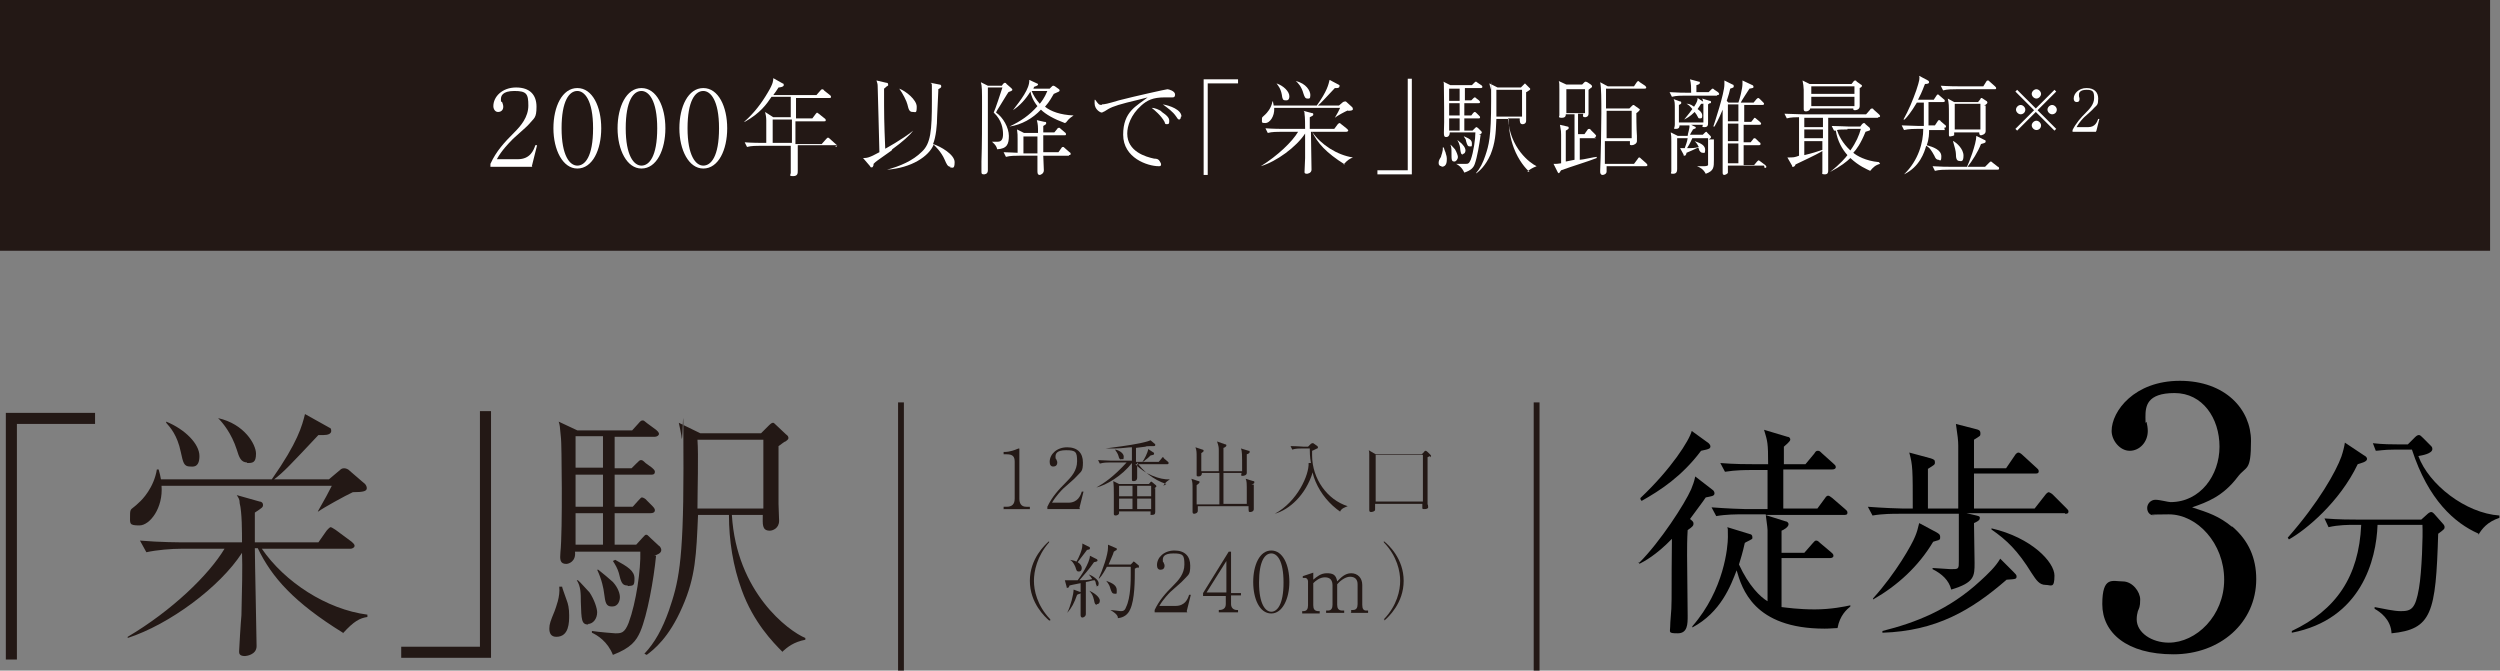 <?xml version="1.0" encoding="UTF-8"?>
<svg xmlns="http://www.w3.org/2000/svg" version="1.1" viewBox="0 0 428.7 115">
  <rect x="0" y="0" width="428.7" height="115" fill="#808080" stroke="none"/>
  <defs>
    <style>
      .cls-1 {
        fill: none;
        stroke: #231815;
        stroke-miterlimit: 10;
      }

      .cls-2 {
        fill: #231815;
      }

      .cls-3 {
        fill: #fff;
      }
    </style>
  </defs>
  <!-- Generator: Adobe Illustrator 28.7.4, SVG Export Plug-In . SVG Version: 1.2.0 Build 166)  -->
  <g>
    <g id="_レイヤー_2">
      <g id="ocntentts">
        <g>
          <rect class="cls-2" y="0" width="427" height="43"/>
          <g>
            <g>
              <path class="cls-3" d="M91.3,28.6h-7.2v-.5c1-2.2,2.4-3.7,4.1-5.4,1.1-1.1,2.4-2.6,2.4-4.6s-.3-2.5-2.4-2.5-2.3.9-2.3,1.4,0,.4.2.5c.2.5.2.7.2.8,0,.6-.4.9-.9.9s-.8-.5-.8-1c0-1.6,1.5-3.2,3.9-3.2s3.5,1.3,3.5,3.3-.4,1.9-1.3,3c-.4.5-2.7,2.4-3.1,2.9-.2.2-1.6,1.6-2.4,3.1h3.6c2.1,0,2.7-1.5,3-2.4h.3c0,0-.9,3.6-.9,3.6h0Z"/>
              <path class="cls-3" d="M99,28.9c-2.5,0-4.1-3.2-4.1-6.9s1.5-6.9,4.1-6.9,4.1,3.2,4.1,6.9-1.5,6.9-4.1,6.9ZM99,15.6c-1.4,0-2.7,1.7-2.7,6.4s1.4,6.4,2.7,6.4,2.7-1.5,2.7-6.4-1.5-6.4-2.7-6.4Z"/>
              <path class="cls-3" d="M120.6,28.9c-2.5,0-4.1-3.2-4.1-6.9s1.5-6.9,4.1-6.9,4.1,3.2,4.1,6.9-1.5,6.9-4.1,6.9ZM120.6,15.6c-1.4,0-2.7,1.7-2.7,6.4s1.4,6.4,2.7,6.4,2.7-1.5,2.7-6.4-1.5-6.4-2.7-6.4Z"/>
              <path class="cls-3" d="M110,28.9c-2.5,0-4.1-3.2-4.1-6.9s1.5-6.9,4.1-6.9,4.1,3.2,4.1,6.9-1.5,6.9-4.1,6.9ZM110,15.6c-1.4,0-2.7,1.7-2.7,6.4s1.4,6.4,2.7,6.4,2.7-1.5,2.7-6.4-1.5-6.4-2.7-6.4Z"/>
              <path class="cls-3" d="M143.6,24.9h-6.8c0,1.4,0,1.5,0,2,0,.4,0,2,0,2.4s0,.9-.8.9-.4-.2-.4-.6,0-3.4,0-3.5c0-.2,0-.3,0-1.1h-5.2c-.6,0-1.6,0-2.3.2l-.4-.8c1.3.1,2.7.1,3,.1h.7v-1.1c0-2.1,0-2.6,0-2.8,0-.5-.1-1-.2-1.4l1.4.9h3v-3.5h-3.3c-.8,1.2-1.9,2.8-4.6,4.3h-.1c1.7-1.5,3-3.2,4.1-5.1.9-1.5.9-2,.9-2.4l1.6.9c.2,0,.2.2.2.3,0,.3-.7.4-.9.4-.3.5-.6.9-.9,1.3h7.4l.7-.8c.2-.2.2-.2.3-.2s.3.1.3.2l1,.8c0,0,.2.1.2.3s-.1.2-.3.2h-5.7v3.5h2.8l.6-.8s.2-.2.2-.2.3.2.3.2l1,.8c0,0,.2.1.2.3s-.1.2-.3.2h-4.9v.6c0,1.5,0,1.7,0,3.3h4.5l.8-.9c.2-.2.2-.2.3-.2.1,0,.3.2.3.2l1,.9c0,0,.2.1.2.3s-.1.2-.3.2h0ZM132.5,20.5v4h3.3c0-.9,0-3.2,0-4h-3.3Z"/>
              <path class="cls-3" d="M152.9,25.8c-.8.6-1.6,1.1-2.4,1.7-.4.3-.4.3-.7.6,0,0,0,.4-.1.4,0,0,0,.2-.2.2s-.2,0-.3-.2l-1.2-1.4c.6,0,1,0,2.8-1,0-.8-.3-11.1-.3-11.4,0-.3-.1-.6-.2-.9l1.7.4c.1,0,.3,0,.3.3s0,.1-.2.3c-.1,0-.2.2-.5.4,0,4.8,0,5.4.2,10.3,0,0,2.8-1.5,4.8-3.1h0c-.6.8-1.8,1.9-3.6,3.2h0ZM163,28.6c-.5,0-.7-.5-1-1.2-.6-1.4-1.7-2.4-1.9-2.6-.8,2-3.8,4-8,4.3h0c2.2-.6,4.4-1.5,6-3.1,1.5-1.4,1.7-3.6,1.7-8.7s0-2.2-.2-3.1l1.5.3c.2,0,.3.1.3.3s0,.2-.5.5v.3s-.2,4.4-.2,4.4c0,1.4-.2,3.5-.7,4.7,1.3.4,3.7,1.8,3.7,3.1s-.4.9-.8.9h0ZM156.5,19.2c-.6,0-.7-.5-.9-1.3-.1-.5-.8-1.9-1.4-2.7h0c1.1.4,3,1.9,3,3.1s-.2.9-.6.9h0Z"/>
              <path class="cls-3" d="M173,15.7c-.3.4-1.3,2.1-1.5,2.4-.6.9-.6,1-.7,1.2,1.2.8,2.2,2.6,2.2,4s-.3,2.2-2,2.3c-.1-.4-.2-.7-.9-1.3h0c.6,0,.8,0,1,0,.6,0,.9-.4.9-1.3s-.2-2.4-1.6-3.7c.3-.6,1.2-3.4,1.5-4.3h-2.5c0,.4,0,.5,0,.8,0,2.8,0,7.4,0,10.2,0,1,0,1.8,0,2.2,0,.1,0,.9,0,1,0,.7-.6.7-.7.7-.4,0-.4-.2-.4-.5s0-1.5,0-1.7c.1-2.8.1-6.5.1-9.4s0-3.5-.2-4.2l1.2.6h2.4l.2-.3c0,0,.2-.2.3-.2s.2,0,.3.2l.8.7c.1.1.2.2.2.3s-.1.2-.7.4h0ZM183.3,26.7h-4.4c0,.4.1,2.2.1,2.5,0,.6-.6.8-.7.8-.4,0-.4-.4-.4-.7,0-.5,0-2,0-2.6h-3.1c-.6,0-1.6,0-2.3.2l-.4-.8c.9,0,1.8.1,2.4.1v-2.3c0-.8,0-.9-.1-1.7l1.2.6h2.4c0-1.1,0-1.4-.2-2.2l1.3.3c.2,0,.3,0,.3.2s0,.2-.5.5v1.1h1.9l.5-.6c0-.1.2-.2.3-.2s.2.1.3.2l.7.6c0,0,.2.1.2.3s-.1.2-.3.2h-3.6c0,1,0,2,0,2.9h2.6l.5-.7c.1-.2.2-.2.3-.2s.1,0,.3.2l.8.7c.2.1.2.2.2.3,0,.2-.2.2-.3.2h0ZM182.6,21.1c-1.9-.7-3.3-1.5-4.1-2.3-1.4,1.5-3.3,2.6-5.4,2.9h0c1.9-.9,3.4-1.9,4.8-3.5-.8-1-1.1-1.9-1.2-2.5-.8,1.3-1.8,2.4-3,3.2h0c1.3-1.7,2.9-3.7,2.8-5.2l1.3.6c.1,0,.2.1.2.2,0,.1-.1.2-.7.4,0,.1,0,.1-.1.3h2.8l.3-.3c.1-.1.2-.2.3-.2s.1,0,.3.1l.7.5c0,0,.1.1.1.2,0,.2-.1.2-1,.6-.3.5-.7,1.3-1.5,2.2,1,.8,2.6,1.4,4.9,1.5h0c-.4.3-.7.4-1.3,1.2h0ZM175.5,23.4v2.9h2.4c0-1.9,0-2.1,0-2.9h-2.5ZM176.9,15.6c.3.7.7,1.4,1.4,2.2.9-1.1,1.1-1.8,1.3-2.2,0,0-2.8,0-2.8,0Z"/>
              <path class="cls-3" d="M188.9,17.9c.5,0,1-.1,3-.7,2.7-.7,8.1-1.9,8.3-1.9s1.3.3,1.3.9-.4.5-.7.5-.9,0-1.1,0c-2,0-3,.5-4,1.4-1.8,1.6-2.4,3.5-2.4,4.8,0,3.1,3.2,4,4.6,4.3.5,0,.8.1,1,.5.1.2.2.3.2.5,0,.3-.2.3-.4.3-1.9,0-6.1-1.4-6.1-5.4s2.3-4.9,4.2-6.4c-1.1.3-2.4.6-3.6.9-2.3.6-2.9.9-3.8,1.5-.1,0-.3.2-.5.2s-1.2-.5-1.2-1.6,0-.4.1-.6c.6.8.6.9,1.2.9h0ZM199.1,19.1c1.2.8,1.4,1.2,1.4,1.6s0,.6-.4.6-.3-.2-.4-.4c-.6-1.1-1.7-2-2.2-2.4.6,0,1.2.3,1.7.6h0ZM202.5,20c0,.4-.2.5-.3.5-.2,0-.3-.2-.5-.5-.6-.9-1.5-1.5-2.3-2.1,1.2.2,3.2.9,3.2,2.1h0Z"/>
              <path class="cls-3" d="M206.4,13.6h5.9v.7h-5.2v15.7h-.7V13.6Z"/>
              <path class="cls-3" d="M230.6,28.2c-3.2-2-4.7-3.7-5.6-5.6h-.2c0,.9.1,5.9.1,6.5s-.7.7-.8.7c-.4,0-.4-.2-.4-.3s.1-2.1.1-2.4c0-1.5,0-3.3,0-4.2-1.5,2.3-4.9,4.8-7.6,5.6h0c2.9-1.8,5.4-4.2,6.4-5.9h-2.9c-.6,0-1.6,0-2.3.2l-.4-.8c1.4.1,2.7.1,3,.1h3.8c0-.6,0-2-.1-2.6,0-.2,0-.4-.2-.5l1.5.4c.1,0,.2,0,.2.2s0,.2-.6.5v.5c0,.2,0,1.3,0,1.5h4.2l.6-.8s.2-.2.3-.2.3.2.3.2l1,.8c0,0,.2.2.2.3s-.2.2-.3.2h-5.9c1.5,2.2,4.3,4,7,4.4h0c-.5.2-.9.4-1.6,1.2h0ZM231.2,18.9c-.5.2-2,1-2.3,1.3h0c.6-1,.6-1.1.9-1.7h-11.3c.1,1.5-.8,2.6-1.5,2.6s-.6-.1-.6-.6,0-.3.6-.9c.2-.2,1-1,1.2-2.2h.1c0,.3.1.4.1.7h7.4c1.8-2.5,2-3.6,2.2-4.4l1.7.9c0,0,0,0,0,.2,0,.2-.2.3-.5.3h-.3c-1.8,1.9-2.3,2.5-2.9,3h3.6l.7-.6c0,0,.2-.1.3-.1s.2,0,.2,0l1.1,1c0,0,.1.2.1.3,0,.2-.2.3-.9.3h0ZM220.4,17.2c-.4,0-.5-.2-.6-1-.2-1.1-.7-1.6-.9-1.9h0c1.2.4,2.2,1.4,2.2,2.2s-.5.7-.6.7h0ZM224.2,16.9c-.4,0-.5-.3-.7-.9-.3-1.1-.9-1.8-1.3-2.1h0c1.8.4,2.5,1.7,2.5,2.4s-.2.6-.6.6h0Z"/>
              <path class="cls-3" d="M242.1,29.9h-5.9v-.7h5.2v-15.7h.7v16.4h0Z"/>
              <path class="cls-3" d="M247.2,28.5c-.3,0-.5-.2-.5-.5s0-.5.4-1.1c0-.2.4-1,.3-1.6h.2c0,0,0,.2.3.9,0,.2.2.5.2,1s0,1.4-.9,1.4h0ZM253.9,23.1c-.2,1.6-.6,3.9-1,5-.2.6-.6,1.1-1.8,1.5-.4-.9-1-1.3-1.4-1.5h0c.5,0,1.5,0,1.6,0,.4,0,.6,0,.9-.7.5-1.4.8-3.6.8-4.7h-4.4c0,.7-.4.8-.6.8-.4,0-.4-.3-.4-.8.1-1.4,0-7.4,0-7.6,0-.9,0-.9-.1-1.1l1.2.6h3.7l.4-.4c.2-.2.2-.2.3-.2s0,0,.3.2l.6.4c0,0,.2.1.2.3s-.2.2-.3.2h-2.7v2.1h1.1l.3-.3c.2-.2.2-.2.3-.2s.1,0,.3.2l.4.3c0,0,.2.2.2.3,0,.2-.2.2-.3.2h-2.4v2.1h1.2l.3-.4c.2-.2.2-.2.3-.2s.2.1.3.2l.4.4c.2.2.2.2.2.3,0,.2-.1.2-.3.2h-2.4v2.1h1.4l.4-.4c.2-.2.2-.2.3-.2s0,0,.3.2l.5.5c0,0,.1.1.1.2,0,.2-.2.3-.5.4h0ZM250.3,15.2h-1.8v2.1h1.8v-2.1ZM250.3,17.7h-1.8v2.1h1.8v-2.1ZM250.3,20.3h-1.8v2.1h1.8v-2.1ZM249.4,27.7c-.5,0-.5-.3-.5-1.5,0-.5,0-1.1-.2-1.4h0c.1,0,.7.7.8.8.3.5.5,1.1.5,1.3,0,.4-.3.8-.6.8ZM250.9,26.5c-.4,0-.4-.3-.5-.9,0-.3-.1-.9-.5-1.6h0c.1.1.9.7.9.8.4.4.5.8.5,1s-.1.6-.5.6ZM252,25.1c-.3,0-.4-.2-.6-.9,0-.3-.2-.5-.4-.8h.1c.9.4,1.3.6,1.3,1.2s0,.5-.4.5h0ZM262.3,29.5c-.7-.6-1.9-2-2.7-4.1-.6-1.6-.9-3.3-.9-5h-2.1c-.1,2.6-.2,4.1-1,6.1-.9,2-1.9,2.8-2.4,3.2h-.1c.7-.8,1.2-1.8,1.6-3,.6-1.8,1-3.1,1-9.4s0-1.7-.1-2c0-.2-.2-.9-.2-1l1.4.7h4l.5-.5s.2-.2.2-.2,0,0,.2.2l.6.6c.1,0,.1.2.1.2s0,.1-.2.2c0,0-.4.3-.5.3,0,.9,0,2.5,0,3.8,0,.2,0,1,0,1.1,0,.5-.4.6-.6.6-.5,0-.5-.5-.5-1h-2c.3,5.1,3.8,7.7,4.9,8.2h0c-.8.3-1.2.6-1.6.9h0ZM261,15.4h-4.4c0,1,0,3.5,0,4.6h4.4v-4.6Z"/>
              <path class="cls-3" d="M273.7,23.7h-2.8v3.7c.5,0,2.5-.5,2.9-.5v.2c-1.5.6-4.2,1.4-6.1,2.1-.3.4-.3.5-.4.5s-.2-.2-.2-.2l-.7-1.4c.2,0,.3,0,.4,0s.2,0,.9-.1c0-.6,0-4.4,0-4.9,0-.5,0-.6-.2-1.7l1.3.3c0,0,.2,0,.2.2s0,.2-.5.5v5.3l1.5-.3v-7.8h-1.5c0,.2,0,.6-.7.6s-.4-.3-.4-.4c0,0,0-.8,0-1,0-1.4,0-3.3,0-3.4,0-1,0-1.2-.1-1.5l1.3.6h2.7l.4-.4c0,0,.1-.1.2-.1s0,0,.3.1l.6.4c.2.2.2.2.2.3,0,.1,0,.2-.1.2,0,0-.4.3-.5.4,0,.6,0,3.4,0,3.8,0,0,0,.2,0,.3,0,.5-.4.6-.6.6-.4,0-.4-.2-.3-.6h-.9v3.5h1.1l.5-.7c.1-.2.2-.2.3-.2s.2,0,.3.2l.7.7c.1.1.2.2.2.3,0,.2-.2.2-.3.2h0ZM271.8,15.3h-3.2v4.1h3.2v-4.1ZM282.5,28.5h-7c0,.4,0,.8,0,.9,0,.4-.4.6-.7.6s-.4-.3-.4-.5,0-.2,0-.3c.1-2.2.2-7.4.2-9.7s0-4.5-.2-5.4l1.3.7h4.5l.4-.6c0,0,.2-.3.3-.3s.1,0,.3.2l.9.6c0,0,.2.2.2.3,0,.2-.2.2-.3.2h-6.6v3.4h4l.4-.4c.1-.1.2-.2.3-.2s.1,0,.2.1l.7.5c0,0,.2.1.2.2,0,.1-.4.5-.6.6,0,0,0,2.8.1,3.9,0,.1,0,.7,0,.9,0,.4-.5.7-.9.7s-.3-.2-.3-.3,0-.3,0-.4h-4.3v3.9h5l.6-.8c.1-.2.2-.3.3-.3s.1,0,.3.2l.9.8c0,0,.2.2.2.3,0,.2-.2.2-.3.2h0ZM279.8,19h-4.3c0,3,0,3.3,0,4.7h4.3v-4.7Z"/>
              <path class="cls-3" d="M294.4,16.4h-5.4c-.6,0-1.6,0-2.3.2l-.4-.8c1.4.1,2.6.1,3,.1h.7c0-.8,0-1.6-.2-2.3l1.5.4c.1,0,.2,0,.2.2,0,.2-.2.3-.6.4v1.2h2.1l.4-.4c.2-.2.2-.2.3-.2s.2.1.3.2l.6.4c0,0,.2.2.2.3,0,.2-.2.2-.3.2h0ZM293.9,23.9c0,.5,0,3.2,0,3.5,0,1.3,0,1.9-1.4,2.4-.4-.8-1-1.1-1.5-1.3h0c.3,0,.6,0,1,0s.8,0,.9-.2c0-.2,0-1.2,0-1.5,0-.5,0-2.7,0-3.1h-2.7c-.4.9-.7,1.4-.9,1.7.9,0,1.4,0,2-.2-.2-.4-.3-.6-.7-1h0c1.2.4,1.8.8,1.8,1.5s-.2.5-.4.5c-.4,0-.5-.3-.6-.4,0,0-.1-.4-.2-.5-.8.4-1.3.6-2,.9,0,.1-.1.5-.3.5s-.2,0-.2-.2l-.6-1.1c.3,0,.4,0,.8,0,.2-.6.4-1,.5-1.7h-1.8v5.3c0,.4-.1.8-.7.8s-.3-.2-.3-.4,0-4.3,0-5.1,0-1-.1-1.6l1.2.6h1.7c0-.3.4-1.4.3-1.8h-1.7c0,.2,0,.6-.6.6s-.2,0-.2-.8,0-2.1,0-2.5c0-1.1,0-1.4-.2-1.8l1.1.4c.1,0,.2,0,.2.2s0,.2-.4.4v3h4.2v-2.7c0-.7,0-.9-.2-1.4l1.3.4c.1,0,.2,0,.2.2s0,.2-.2.2c0,0-.2.1-.3.2,0,1.4,0,1.6,0,3.1,0,.4,0,.8-.6.8s-.3-.1-.3-.4h-2l.6.3c.1,0,.2.1.2.2s0,.1-.5.3c0,.1-.2.3-.5.9h2.2l.3-.3c.1-.1.2-.2.3-.2s0,0,.2.2l.5.5c0,0,.1.1.1.2,0,.1,0,.2-.4.4h0ZM291.7,17.8c-.2.3-.3.5-.6.9.3.2.8.6.8,1.1s-.1.5-.4.5-.2,0-.5-.5c0-.1-.3-.4-.4-.6-.8.8-1.4,1.1-1.8,1.3h0c.2-.3.7-.8,1.4-1.8-.3-.4-.7-.8-1-.9h0c.3,0,.6,0,1.3.5.6-.9.6-1.2.6-1.5l.9.6c.1,0,.2.1.2.2,0,.2-.2.2-.5.2h0ZM302.5,28.4h-6.2c0,.2,0,1,0,1.2,0,.2-.5.4-.6.4-.3,0-.3-.2-.3-.5,0-.9,0-2.2,0-3.1,0-1.6,0-3.4,0-5.1v-2.5c-.3.7-.6,1.5-1.4,2.9h-.2c.2-.6,1.9-5.7,1.9-7.2s0-.6,0-.7l1.4.7c.2,0,.2.2.2.3,0,.2,0,.2-.6.4-.1.5-.3,1.2-.6,2.1l.3.3h1.7c.2-.5.7-2.4.7-3.2s0-.4,0-.6l1.7.8c.1,0,.2.2.2.3s-.1.2-.2.2c0,0-.4.1-.5.1-.2.3-1.5,2.3-1.5,2.4h2.2l.5-.6c0,0,.2-.2.3-.2s.3.2.3.2l.5.5c.2.2.2.2.2.3,0,.2-.2.2-.3.2h-3.1v2.9h1.2l.4-.5c.1-.2.2-.2.2-.2.1,0,.3.2.3.2l.6.5c0,0,.2.2.2.3,0,.2-.2.2-.3.2h-2.7v3h1.2l.4-.5c.1-.2.2-.2.3-.2s.2.1.3.2l.5.5c.1,0,.2.1.2.3s-.2.2-.3.2h-2.6v3.4h1.8l.5-.6c.2-.2.2-.2.3-.2,0,0,.2.1.3.2l.8.6c0,0,.2.2.2.3,0,.2-.2.2-.3.2h0ZM298.1,17.9h-1.8v2.9h1.8v-2.9ZM298.1,21.2h-1.8v3h1.8v-3ZM298.1,24.6h-1.8v3.4h1.8v-3.4Z"/>
              <path class="cls-3" d="M322,20.2h-8.5v9c0,.3,0,.7-.6.7s-.4-.2-.4-.4,0-3,0-3.6c-.5.3-1,.6-4.6,2.3,0,0-.1.3-.2.3,0,0,0,.1-.2.1s-.2,0-.2-.2l-.8-1.4c1.1,0,1.2,0,2-.3v-6.6c-.5,0-1.4,0-2.1.2l-.4-.8c.9,0,2.1.1,3,.1h11l.7-.8c0-.1.2-.2.3-.2s.2,0,.3.2l.9.8c0,0,.2.2.2.3,0,.2-.2.2-.3.2h0ZM318.9,15.1c0,.5,0,2.6,0,3.1,0,.6-.6.7-.8.7-.3,0-.3-.1-.3-.3h-7.4c0,.3-.4.5-.7.5s-.4-.1-.4-.4,0-.6,0-.8c0-.6,0-2.1,0-2.5s-.1-1.2-.2-1.6l1.2.6h7.2l.4-.5c0,0,.1-.1.2-.1s.2,0,.3.2l.7.5c.1,0,.2.2.2.2,0,.2-.3.4-.7.5h0ZM312.6,20.2h-3.2v1.6h3.2v-1.6ZM312.6,22.2h-3.2v1.5h3.2v-1.5ZM309.4,24.2v2.4c1.3-.3,2.2-.6,3.1-.9v-1.5s-3.1,0-3.1,0h0ZM318,14.8h-7.4v1.3h7.4v-1.3ZM318,16.6h-7.4v1.6h7.4v-1.6ZM322.4,28.1c-.8.2-1.2.6-1.7,1.2-.6-.3-1.9-.8-3.4-2.2-.6.6-1.6,1.4-3.5,2.4h0c1.8-1.4,2.7-2.5,3-2.9-.9-1-1.7-2.4-2-4.2,0,0-.1,0-.3,0l-.4-.8c1.1,0,2.5.1,3,.1h1.9l.3-.4c0,0,.2-.2.3-.2.1,0,.2,0,.3.2l.7.6c0,0,.1.2.1.3,0,.2-.2.2-.8.4-.8,2-1.6,3.1-2.1,3.6.6.5,2.1,1.4,4.4,1.6h0c0,0,0,0,0,0ZM316.8,22.2c-.7,0-1.5,0-1.8.1.3.9.9,2.2,2.3,3.5,1-1.4,1.5-2.6,1.8-3.7h-2.3Z"/>
              <path class="cls-3" d="M333.5,22.3h-2.7c0,.6,0,1.5-.4,2.6,1.1.3,2.5.8,2.5,1.9s-.3.6-.5.6c-.3,0-.5-.2-.7-.7-.5-.9-.8-1.4-1.4-1.7-.3,1.1-1.1,3.6-3.8,4.9h0c2.5-2.4,3.3-5.5,3.3-7.8h-1c-.4,0-1.5,0-2.3.2l-.4-.8c.9,0,2.1.1,3,.1h.8c0-.6,0-3.4,0-4h-1.2c-1,1.7-1.7,2.5-2.1,2.9h-.2c.9-1.6,1.6-3.3,2.2-5,.6-1.8.6-2.1.5-2.5l1.5.8c0,0,.2.1.2.3s-.2.3-.7.3c-.2.4-.4,1.2-1.2,2.7h2.7l.4-.6c.1-.2.2-.3.3-.3s.1,0,.3.2l.7.6c0,0,.2.1.2.3s-.2.2-.3.2h-2.5c0,.4,0,3.5,0,4h1.1l.4-.6c.1-.2.2-.3.3-.3s.2,0,.3.2l.7.6c.1,0,.2.2.2.3,0,.2-.2.2-.3.2h0ZM342.5,29.1h-8.4c-.6,0-1.6,0-2.3.2l-.4-.8c1.4.1,2.6.1,3,.1h2.9c.3-.6,1.6-3.9,1.6-5.3l1.4.7c.2,0,.2.2.2.3,0,.2-.4.3-.8.4-.5,1.3-1.5,2.9-2.3,3.9h3l.7-.7c.2-.2.2-.2.3-.2s.2.1.3.2l.9.7c.1,0,.2.1.2.3s-.2.2-.3.2h0ZM342,15.3h-6.5c-.6,0-1.6,0-2.3.2l-.4-.8c1.4.1,2.7.1,3,.1h4.3l.5-.8c.1-.2.2-.2.3-.2s.1,0,.3.2l.9.8c.1.1.2.2.2.3,0,.2-.1.2-.3.2h0ZM340.5,18.1c0,1.5,0,2.3,0,3.2,0,.2,0,1,0,1.2,0,.6-.8.7-.8.7-.3,0-.3-.3-.3-.5h-4.3c0,.3,0,.4,0,.5-.1.1-.6.2-.7.2s-.2,0-.2-.3,0-.1,0-.3c0-.8,0-2.4,0-3.1,0-1.6,0-2-.2-2.8l1.1.6h4.1l.4-.5c0-.1.1-.2.2-.2s0,0,.2.1l.6.4c.1,0,.2.2.2.3,0,.2-.5.5-.6.5ZM336,27.6c-.5,0-.6-.5-.6-1.2,0-.4-.2-1.2-.5-2.2h.1c.5.3,1.7,1.3,1.7,2.5s-.5.9-.7.9h0ZM339.6,17.8h-4.4v4.4h4.4v-4.4Z"/>
            </g>
            <g>
              <path class="cls-3" d="M345.9,22.4l-.3-.3,3.2-3.2-3.2-3.2.3-.3,3.2,3.2,3.2-3.2.3.3-3.2,3.2,3.2,3.2-.3.3-3.2-3.2-3.2,3.2ZM347.3,18.8c0,.5-.4.8-.8.8s-.8-.4-.8-.8.4-.8.8-.8.8.4.8.8ZM350,16.1c0,.4-.4.8-.8.8s-.8-.4-.8-.8.4-.8.8-.8.8.4.8.8ZM350,21.5c0,.5-.4.8-.8.8s-.8-.4-.8-.8.4-.8.8-.8.8.4.8.8ZM352.7,18.8c0,.5-.4.8-.8.8s-.8-.4-.8-.8.4-.8.8-.8.8.4.8.8Z"/>
              <path class="cls-3" d="M359.4,22.6h-4v-.3c.6-1.2,1.4-2.1,2.3-3,.6-.6,1.4-1.4,1.4-2.5s-.2-1.4-1.3-1.4-1.3.5-1.3.8,0,.2,0,.3c.1.3.1.4.1.5,0,.4-.2.5-.5.5s-.5-.2-.5-.6c0-.9.9-1.8,2.2-1.8s2,.7,2,1.8-.2,1.1-.7,1.6c-.2.3-1.5,1.4-1.7,1.6-.1.1-.9.9-1.3,1.7h2c1.2,0,1.5-.9,1.7-1.4h.2s-.5,2-.5,2h0Z"/>
            </g>
          </g>
          <g>
            <path class="cls-2" d="M1,70.8h15.3v1.9H2.9v40.4h-1.9v-42.3h0Z"/>
            <path class="cls-2" d="M58.8,108.5c-8.4-5.2-12.2-9.5-14.6-14.5h-.5c0,2.2.3,15.3.3,16.8s-1.8,1.7-2,1.7c-1,0-1-.5-1-.8s.3-5.3.4-6.2c.1-4,.2-8.5.1-10.7-3.8,5.9-12.5,12.3-19.6,14.6v-.2c7.6-4.5,13.9-10.6,16.6-15.1h-7.4c-1.7,0-4.2.2-6,.6l-1.1-2c3.5.3,6.9.3,7.8.3h9.7c0-1.7,0-5.2-.4-6.7,0-.7-.2-.9-.5-1.4l3.9,1.1c.3,0,.6.2.6.6s-.2.5-1.4,1.3v1.3c0,.6,0,3.3,0,3.8h10.9l1.4-2c0,0,.5-.6.7-.6s.7.4.9.5l2.7,2c.2.2.5.4.5.7s-.4.5-.7.5h-15.2c3.9,5.7,11.1,10.4,18.1,11.3v.4c-1.3.2-2.3.7-4.2,2.8h0ZM60.5,84.4c-1.3.6-5.1,2.7-5.9,3.3h-.1c1.4-2.5,1.6-2.8,2.4-4.4h-29.2c.3,3.8-2,6.8-3.8,6.8s-1.6-.3-1.6-1.7.2-.9,1.5-2.2c.6-.5,2.6-2.6,3.1-5.7h.3c.2.7.3,1.1.4,1.7h19c4.5-6.4,5.2-9.2,5.7-11.2l4.3,2.4c.1,0,.2.2.2.5,0,.5-.6.7-1.3.7h-.9c-4.7,5-6,6.4-7.6,7.6h9.4l1.9-1.6c.2-.2.4-.3.7-.3s.5.1.7.2l2.9,2.5c.1.1.3.4.3.7,0,.5-.5.7-2.4.7h0ZM32.6,80c-1.1,0-1.2-.7-1.6-2.5-.6-2.9-1.8-4.2-2.5-5v-.2c3.2,1.3,5.7,3.8,5.7,5.9s-1.2,1.8-1.6,1.8ZM42.4,79.3c-1.1,0-1.4-.9-1.8-2.2-.9-2.8-2.4-4.6-3.2-5.4h0c4.5,1,6.5,4.5,6.5,6.1s-.6,1.6-1.6,1.6Z"/>
            <path class="cls-2" d="M84.1,112.8h-15.3v-1.9h13.5v-40.4h1.9v42.3h0Z"/>
            <path class="cls-2" d="M95.4,109.2c-.9,0-1.2-.6-1.2-1.4s.2-1.3.9-3c.2-.6,1-2.5.8-4.2h.5c0,.2.1.4.8,2.4.2.5.4,1.3.4,2.5s0,3.7-2.2,3.7h0ZM112.5,95.3c-.4,4.1-1.5,10.2-2.7,13-.7,1.6-1.6,2.8-4.7,4-.9-2.3-2.7-3.4-3.6-3.8v-.3c1.3.2,3.9.4,4,.4,1,0,1.6,0,2.3-1.8,1.3-3.5,2.1-9.2,2-12.2h-11.2c.2,1.7-1.1,2.1-1.5,2.1-1.1,0-1.1-.8-1-2,.4-3.7.2-19.1.1-19.5-.2-2.2-.2-2.3-.4-2.9l3.2,1.5h9.4l1-1.1c.5-.6.6-.6.8-.6s.2,0,.8.5l1.5,1.1c.1.1.5.4.5.7s-.4.5-.7.5h-6.9v5.4h2.9l.8-.8c.5-.5.6-.6.8-.6s.3,0,.8.5l1.1.8c.2.2.5.4.5.7,0,.5-.4.5-.7.5h-6.2v5.5h3.1l.9-1c.5-.5.5-.6.7-.6s.7.3.8.5l1,1c.4.4.4.6.4.7,0,.4-.4.5-.7.5h-6.2v5.4h3.7l1-1.1c.5-.5.5-.6.7-.6s.2,0,.8.6l1.4,1.3c.1,0,.4.4.4.7,0,.6-.7.8-1.2,1h0ZM103.4,74.8h-4.7v5.4h4.7v-5.4ZM103.4,81.4h-4.7v5.5h4.7v-5.5ZM103.4,88h-4.7v5.4h4.7v-5.4ZM100.9,107.1c-1.2,0-1.2-.8-1.3-3.9,0-1.3,0-2.7-.7-3.7h.2c.3.2,1.7,1.8,2,2.1.8,1.2,1.3,2.7,1.3,3.4,0,1.1-.7,2-1.6,2h0ZM104.9,104c-1,0-1.1-.7-1.3-2.2-.1-.9-.4-2.4-1.2-4.1h.2c.4.3,2.2,1.8,2.5,2.1.9,1,1.2,2,1.2,2.6s-.3,1.6-1.3,1.6h0ZM107.6,100.4c-.9,0-1.1-.5-1.5-2.2-.2-.7-.6-1.4-1-2l.4-.2c2.2,1.2,3.3,1.9,3.3,3.2s-.2,1.2-1.1,1.3ZM134.2,111.8c-1.7-1.7-5-5.1-7-10.6-1.5-4.1-2.2-8.5-2.2-12.9h-5.3c-.3,6.8-.4,10.6-2.7,15.8-2.3,5.3-4.9,7.3-6.1,8.2l-.4-.2c1.8-1.9,3.1-4.3,4.2-7.4,1.6-4.7,2.5-7.9,2.5-24.3s-.1-4.3-.3-5.2c0-.4-.4-2.3-.5-2.7l3.7,1.8h10.4l1.4-1.4c0,0,.4-.4.6-.4s.2,0,.6.4l1.7,1.6c.3.2.4.4.4.6s-.1.3-.5.6c-.2,0-1,.7-1.2.8,0,2.5,0,6.5,0,9.9,0,.5.1,2.5.1,2.9,0,1.3-1.1,1.7-1.6,1.7-1.4,0-1.2-1.2-1.2-2.7h-5.3c.8,13.3,9.7,19.9,12.6,21.1v.3c-2,.4-3,1.2-4,2.1h0ZM131,75.4h-11.4c.2,2.5,0,9,0,11.8h11.3v-11.8Z"/>
          </g>
          <path d="M382.8,90.3c2.8,2.4,4.1,5.4,4.1,9,0,7.5-6.2,12.9-14.2,12.9s-12.2-3.7-12.2-8.6,1.8-3.9,3.5-3.9,3,1.8,3,3.1-.2,1.5-.4,2c-.1.4-.2.8-.2,1.4,0,2.3,2.6,4,5.5,4,4.7,0,9.5-4.6,9.5-10.8s-4.6-11.2-9.5-11.2-2.1.2-2.4.2c-.9,0-1.3-.6-1.3-1.3s.6-1.4,1.4-1.4,2.2.4,2.6.4c5.1,0,8.4-4.6,8.4-9.5s-2.9-9.2-7.7-9.2-5,2.3-5,4.1.1.6.2.9c.1.4.2,1,.2,1.5,0,1.9-1.4,3.4-3.1,3.4s-3.1-1.8-3.1-3.4c0-3.4,3.9-8.6,11.7-8.6s12.2,4.9,12.2,10.3-.8,4.2-2.3,6.2c-2.5,3.3-5.2,4.3-7.8,5.2,2.8.9,4.6,1.5,6.8,3.3h0Z"/>
          <path d="M404.3,79.6c-3.1,6.5-8.9,11.3-11.8,12.9l-.2-.3c5.3-6,8.3-11.4,9.2-13.9.3-.9.5-1.7.6-2.4l3.3,2.2c.2.1.5.3.5.6,0,.5-1,.7-1.6.9h0ZM418.1,91.5c-.4,13.7-1.1,16.4-8,17.1-.1-2.4-2-3.7-2.9-4.2v-.3c1.6.3,3.3.7,4.5.7,1.8,0,2.5-.4,3.1-3.9.5-2.8.7-9.2.6-10.9h-7.7c-.2,6-2.8,16.2-14.7,18.5v-.3c7.6-3.6,11.5-9.3,11.9-18.2h-1.1c-1,0-2.8,0-4.5.4l-.7-1.5c2.4.2,4.7.2,5.8.2h10.8l1-.9c.2-.2.5-.4.7-.4s.4.2.5.3l1.5,1.7c.2.2.3.4.3.6,0,.3-.1.4-1.2,1.2h0ZM425,91.5c-4.1-1.8-8.6-5.8-11.4-14.4h-3c-1.9,0-2.7.2-3.2.2l-.5-1.3c1.7.2,3.4.2,4.1.2h1.9l1.2-1.2c.3-.3.5-.4.7-.4s.4.2.6.4l1.4,1.4c.2.2.3.3.3.6,0,.8-1.8,1.1-2.4,1.2,1.8,4.9,8.1,9.8,13.9,10.2v.4c-2.1.7-3,1.9-3.6,2.9h0Z"/>
          <g>
            <path d="M281.1,96.5c3.6-3.6,7.8-10.1,8.9-12.6.3-.8.5-1.2.7-2.2l3.1,2.4c.1.1.2.3.2.5,0,.5-.6.5-1.5.7-.6.9-1.4,1.9-2.7,3.7.5.4.6.5.6.8s-.1.5-1,1.1c-.1,1.6-.1,3.1-.1,4.3s.1,9,.1,10.4,0,3-1.7,3-1.3-.2-1.3-1.1.2-2.7.2-3.1c.1-2.3,0-3.3.1-12-2.7,2.8-4.8,3.9-5.6,4.3v-.3c-.1,0-.2,0-.2,0ZM281.3,85.4c5.3-5,8.4-9.9,8.8-11.5l2.9,2.1c0,0,.3.3.3.5,0,.4-.1.5-1.6.8-3.3,4.4-7,6.8-10.2,8.6l-.2-.3h0ZM311.5,87.4l1.4-1.9c.3-.5.5-.5.6-.5.2,0,.4.2.7.4l2.2,1.9c.2.2.4.3.4.6,0,.4-.3.4-.6.4h-13.5l3.5,1.1c.2,0,.5.2.5.5,0,.5-.9,1-1.2,1.1v3.8h3.9l1.4-1.6c.3-.3.4-.5.6-.5s.3,0,.7.4l1.9,1.6c.2.2.4.3.4.6s-.3.4-.6.4h-8.3c0,.5,0,8.2,0,8.4.9.1,2.9.4,5.7.4s5.2-.5,6.1-.7v.2c-.6.5-1.8,1.5-2.2,3.7-.6,0-1.2.1-2.2.1-12.2,0-14.2-6.9-15.1-10-1,2.6-2.7,7.2-7.6,9.8v-.2c5.5-6.3,6.1-13.7,6.1-15.3s0-1.3-.1-1.7l3.9,1.2c.2,0,.4.2.4.5s0,.3-.2.4c-.1.1-1,.5-1.1.6-.4,1.8-.7,2.7-1,3.7,1.7,3.7,3.7,5.6,4.9,6.3,0-10,0-10.6,0-12.2,0-.5-.3-2.3-.3-2.7h-4c-1,0-2.8,0-4.5.3l-.8-1.5c2.6.2,5.3.3,5.9.3h3.7c0-2.2,0-4.6,0-6.7h-2.9c-.7,0-2.6,0-4.4.3l-.8-1.5c2.4.2,4.7.2,5.9.2h2.3c0-3.7-.1-3.9-.7-5.9l4,1.2c.3,0,.5.2.5.5s-1,1.1-1.1,1.2v3h3.7l1.5-1.8c.2-.3.3-.5.6-.5s.4.1.7.4l2,1.8c.2.2.4.3.4.6s-.3.4-.6.4h-8.4v6.7h6Z"/>
            <path d="M354.1,88h-16.9l1.3.3c.8.2,1,.2,1,.5s-.1.5-1,.9c0,1.1.1,5.8.1,6.8,0,2.3,0,3.4-4,4.6-.4-1.6-1.6-2.7-3.2-3.5v-.2c.5,0,2.7.2,3.1.2,1.4,0,1.4,0,1.4-1.4,0-1.8,0-6.1,0-8.1h-10.3c-1,0-2.8,0-4.5.3l-.8-1.5c2.6.2,5.3.3,5.9.3h1.8c0-6.7,0-7.4-.6-9.6l3.7,1c.6.2.7.3.7.7s-.1.4-1.2,1.1v6.8h5.2c0-8.6,0-9.5,0-10.8,0-.8-.1-1.7-.4-3.7l3.5.9c.4.1.7.2.7.7s0,.4-1.1,1.1v4.9h5.5l1.5-2.2c.1-.2.4-.5.6-.5s.5.2.7.4l2.4,2.2c.2.2.4.3.4.6,0,.4-.3.4-.6.4h-10.5v6h10.4l1.8-2.3c.2-.3.5-.5.6-.5s.5.2.7.4l2.3,2.3c.3.3.4.4.4.6,0,.4-.3.4-.6.4h0ZM332.5,92.6c-.1,0-.6.2-1,.3-2.5,4.2-6.1,7.5-10.3,9.9v-.2c3.9-4.3,6.7-9.3,7.2-10.6.3-.7.5-1.4.7-2.3l3,1.6c.3.2.6.3.6.8s-.1.4-.3.5h0ZM344.1,99.4c-6.1,5.3-12.1,8.8-21.3,9.1v-.3c5.6-1.4,11.4-3.6,16.8-8.6,1.2-1.1,2.6-2.4,3.4-3.8l2.3,2.3c.3.3.5.5.5.7,0,.5-.1.5-1.6.6h0ZM350.8,100.3c-1.1,0-1.6-.8-2.4-2-2.4-3.9-4.3-5.7-6.9-7.5v-.2c6.9,1.6,10.8,5.8,10.8,8.1s-.6,1.6-1.5,1.6h0Z"/>
          </g>
          <g>
            <g>
              <path class="cls-2" d="M172.1,87.3v-.4h.5c.9,0,1.4-.4,1.4-1.4v-6.3c0-.9-.3-1.3-1.4-1.3h-.5v-.4h.2c.9,0,1.9-.4,2.1-.5.1,0,.2-.1.3-.1s.1,0,.1.1v8.5c0,.8.3,1.4,1.2,1.4h.6v.4h-4.6,0Z"/>
              <path class="cls-2" d="M185.2,87.3h-5.6v-.4c.8-1.7,1.9-2.9,3.2-4.2.9-.9,1.9-2,1.9-3.6s-.2-1.9-1.9-1.9-1.8.7-1.8,1.1,0,.3.1.4c.2.4.2.5.2.6,0,.5-.3.7-.7.7s-.6-.3-.6-.8c0-1.3,1.2-2.5,3-2.5s2.7,1,2.7,2.6-.3,1.5-1,2.3c-.3.4-2.1,1.9-2.4,2.2-.2.2-1.2,1.2-1.9,2.4h2.8c1.6,0,2.1-1.2,2.3-1.9h.3c0,0-.7,2.8-.7,2.8h0Z"/>
              <path class="cls-2" d="M200,83c-2.2-.7-4.1-2.3-5-3.7,0,1.2,0,1.4,0,1.7,0,.1,0,.8,0,.9,0,.6-.5.6-.6.6-.2,0-.3,0-.3-.3s0-1.1,0-1.3c0-.3,0-.4,0-1.5-1.7,2.2-4.4,3.8-6.1,4.2h0c1.4-.8,2.9-1.8,5.2-4.3h-2.8c-.4,0-1.2,0-1.8.2l-.3-.6c.8,0,1.6.1,2.3.1h3.5c0,0,0-2.3,0-2.3-.8,0-1.6.2-2.9.2s-1.2,0-1.6,0h0c1.4-.2,4-.5,5.9-.9,1.4-.3,1.5-.4,1.8-.5l.7.6c.1,0,.1.1.1.2s0,.2-.3.2-.3,0-.5,0-.8,0-.9.1c-.2,0-1.4.2-1.6.2,0,.4,0,2.1,0,2.4h1.1c.3-.4.9-1.5,1-2.2l.9.6c.1,0,.1.1.1.2,0,.2-.1.2-.6.3-.1.1-.6.6-.8.7-.1.1-.3.3-.6.4h2.8l.5-.6c0,0,.1-.2.2-.2s.1,0,.2.2l.7.6c0,0,.1.1.1.2,0,.1-.1.2-.2.2h-5.5c1.6,1.7,4.2,2.7,5.9,2.6h0c-.8.5-1,.9-1.1,1.1h0ZM198.1,83.7c0,.4,0,.6,0,1,0,.6,0,1.2,0,1.9,0,.3,0,.8,0,1.2s-.2.5-.6.5-.2,0-.2-.1c0,0,0-.3,0-.5h-5.4v.3c0,.2-.3.4-.6.4s-.3-.2-.3-.3c0-.3,0-1.5,0-1.7,0-1,0-1.2,0-1.6,0-.8,0-1.5-.1-2.3l1,.5h5.1l.2-.2c0,0,.1-.2.2-.2s.1,0,.2.1l.6.5c0,0,.1.1.1.2,0,.1-.2.2-.4.4h0ZM192.3,78.8c-.3,0-.4-.2-.5-.6-.1-.4-.4-.8-.6-1.1h0c.4,0,1.5.5,1.5,1.2s-.2.4-.4.4h0ZM194.2,83.3h-2.3v1.8h2.3v-1.8ZM194.2,85.5h-2.3v1.8h2.3v-1.8ZM197.4,83.3h-2.4v1.8h2.4v-1.8ZM197.4,85.5h-2.4v1.8h2.4v-1.8Z"/>
              <path class="cls-2" d="M215,83.1c0,.9,0,3,0,3.4,0,.1,0,.6,0,.8,0,.4-.4.5-.6.5-.3,0-.3,0-.3-1h-8.7c0,.4,0,.6,0,.8,0,.4-.5.5-.6.5s-.3,0-.3-.3,0-.6,0-.7c0-1.1,0-2.2,0-3.2s0-1.2-.2-1.8l1.2.4c.2,0,.2.1.2.2,0,.1-.2.3-.5.5,0,.3,0,.6,0,1.1s0,.8,0,2.2h3.9c0-1.8,0-3.6,0-5.4h-3c0,.6-.5.6-.6.6s-.3,0-.3-.2c0-.3,0-1.8,0-2.1s0-.6,0-.9c0-1,0-1.2-.2-1.8l1.2.4c0,0,.2,0,.2.2,0,.2-.3.3-.4.4,0,.2,0,.3,0,.5,0,.6,0,.8,0,2.6h3c0-.5,0-2.9,0-3.4,0-.7,0-.8-.3-1.7l1.4.5c.1,0,.2,0,.2.2,0,.2-.4.4-.5.4,0,.5,0,.8,0,4h3.2c0-3,0-3.4-.2-3.9l1.3.4c.1,0,.2,0,.2.2s-.2.3-.5.4c0,.5,0,2.8,0,3.2s-.5.5-.7.5c-.3,0-.3,0-.2-.5h-3.1v5.3h0c0,0,4,0,4,0,0-1.2,0-1.5,0-1.9,0-1.7,0-2-.2-2.4l1.3.4c.1,0,.2,0,.2.2,0,.2-.2.3-.5.4h0Z"/>
              <path class="cls-2" d="M229.9,87.8c-1.9-1.3-3.4-3.1-4.3-5.2-.2-.5-.4-1-.5-1.6-1.2,3.9-4,6.4-6.5,7.1h0c3.9-2.1,5.9-6.7,5.8-8.7h.4c-.2-1.1-.2-2-.2-2.5h-1.2c-.5,0-1.3,0-1.8.2l-.3-.6c1.1,0,2.1.1,2.3.1h.7l.5-.5c.1,0,.1-.1.2-.1s.2,0,.2,0l.7.5c0,0,.1.1.1.2s0,.1-.1.2c-.1,0-.8.4-.9.4,0,.2,0,.4,0,.8,0,4,2.6,7.6,6.1,8.7h0c-.4.2-1,.3-1.3.9h0Z"/>
              <path class="cls-2" d="M245.3,78.2c-.1,0-.3.1-.5.2v8.1c.1,0,.1.5.1.5,0,.2-.3.3-.6.3s-.4,0-.4-.2c0-.1,0-.6,0-.7h-8.1c0,.2,0,.8,0,1,0,.3-.5.4-.7.4-.3,0-.3-.2-.3-.4s0-.7,0-.8c0-1.8,0-3.5,0-5.3s0-2.8,0-3.4c0-.3,0-.5-.1-.7l1.2.7h7.9l.4-.4c.1-.2.2-.2.3-.2s0,0,.3.2l.5.5c0,0,.1.1.1.2s-.1.2-.2.2h0ZM244,78h-8.1v8h8.1v-8Z"/>
            </g>
            <g>
              <path class="cls-2" d="M179.9,106.4c-.7-.6-3.3-3-3.3-6.8s2.6-6.2,3.3-6.8v.2c-2.1,2.4-2.6,5-2.6,6.6s.5,4.2,2.8,6.6v.2Z"/>
              <path class="cls-2" d="M188.4,100.6c-.4,0-.4-.3-.5-.6,0-.2-.1-.4-.2-.5-.4,0-.8.2-1.5.3,0,3.3,0,3.7,0,4.4,0,.2,0,1,0,1.1,0,.4-.4.6-.6.6-.2,0-.3-.2-.3-.4s0-.7,0-.8c0-1.6,0-4.1,0-4.7-1.4.3-1.6.3-1.9.4,0,0-.1.4-.3.4s-.2,0-.2-.2l-.3-1.1c.4,0,.6,0,.9,0s.8,0,1.3,0c.4-.5,2.1-3,2.1-4.2l1.2.6c0,0,.1.1.1.2s0,.2-.6.3c-.8,1.2-2,2.5-2.5,3.1.7,0,1.5,0,2.2-.2-.2-.3-.4-.6-.6-.8h0c.6.2,1.7.9,1.7,1.5s-.2.5-.5.5h0ZM184.7,102c-.5,1.4-.9,2.2-1.7,3.1h0c.6-1.2,1.1-3.2,1.1-4l1.1.4c.1,0,.2,0,.2.1s-.1.2-.5.3h0ZM186.4,94.3c-.4.5-.5.7-1.6,2.1.5.3.7.7.7,1s-.1.6-.5.6-.4-.2-.6-.8c-.3-.7-.6-1-.9-1.2h0c.6.1.9.2,1.1.3.4-.7,1-2,1-2.8s0-.2,0-.3l1.2.6c0,0,.1,0,.1.2,0,.2,0,.2-.5.3h0ZM188.1,103.7c-.3,0-.4-.2-.5-.8-.2-.8-.3-1-.8-1.6h0c1.3.6,1.8,1.3,1.8,1.7s-.2.6-.5.6h0ZM195,97.3c-.2.1-.3.2-.4.2,0,2,0,5.3-.8,7-.4.9-1.1,1.4-2.1,1.5,0-.3-.1-.7-1.3-1.4h0c.3,0,1.6.2,1.8.2.4,0,.7-.1.9-.7.8-1.6.8-4.6.8-5.6s0-1,0-1.3h-4.1c-.2.4-.8,1.5-1.3,2h-.1c.7-1.5,1.6-4.1,1.6-5.3s0-.4,0-.5l1.4.6s.1,0,.1.1c0,.1,0,.2,0,.2,0,0-.4.2-.5.3-.2.7-.5,1.2-.9,2.2h3.8l.3-.3c.1-.1.1-.2.2-.2s0,0,.2.1l.7.6s0,.1,0,.2c0,0,0,0-.1.2h0ZM191.1,101.8c-.4,0-.5-.3-.7-.9-.2-.8-.6-1.1-.7-1.3h0c1.1.4,1.8.8,1.8,1.6s0,.6-.5.6h0Z"/>
              <path class="cls-2" d="M203.6,105h-5.6v-.4c.8-1.7,1.9-2.9,3.2-4.2.9-.9,1.9-2,1.9-3.6s-.2-1.9-1.9-1.9-1.8.7-1.8,1.1,0,.3.1.4c.2.4.2.5.2.6,0,.5-.3.7-.7.7s-.6-.3-.6-.8c0-1.3,1.2-2.5,3-2.5s2.7,1,2.7,2.6-.3,1.5-1,2.3c-.3.4-2.1,1.9-2.4,2.2-.2.2-1.2,1.2-1.9,2.4h2.8c1.6,0,2.1-1.2,2.3-1.9h.3c0,0-.7,2.8-.7,2.8h0Z"/>
              <path class="cls-2" d="M211.1,102.1v1.5c0,.6.4,1,1,1h.2v.4h-3.3v-.4c.3,0,1.2,0,1.2-1v-1.4h-3.9v-.5l4.4-7.1h.4v7.1h1.7v.4h-1.7ZM210.3,96.2l-3.4,5.4h3.4v-5.4Z"/>
              <path class="cls-2" d="M218,105.2c-2,0-3.1-2.5-3.1-5.4s1.1-5.4,3.1-5.4,3.1,2.5,3.1,5.4-1.2,5.4-3.1,5.4ZM218,94.9c-1.1,0-2.1,1.3-2.1,5s1.1,5,2.1,5,2.1-1.2,2.1-5-1.1-5-2.1-5Z"/>
              <path class="cls-2" d="M231.7,105v-.4h.3c.6,0,.8-.4.8-1v-3.4c0-.8-.4-1.3-1.3-1.3s-1.9.9-2.2,1.3v3.5c0,.6.2,1,.9,1h.3v.4h-3.1v-.4h.3c.6,0,.8-.4.8-1v-3.3c0-.9-.4-1.4-1.3-1.4s-1.6.6-2,1v3.8c0,.6.2,1,.9,1h.2v.4h-3v-.4h.2c.6,0,.8-.4.8-1v-4.1c0-.3-.2-.6-.5-.6s-.2,0-.4,0v-.3c0,0,1.8-.6,1.8-.6v1.2c.6-.5,1.3-1.1,2.3-1.1s1.6.2,1.8,1.4c.6-.6,1.3-1.4,2.4-1.4s1.9.8,1.9,2v3.4c0,.7.2,1,.7,1h.3v.4h-3,0Z"/>
              <path class="cls-2" d="M237.3,106.2c2.3-2.4,2.8-5,2.8-6.6s-.5-4.2-2.8-6.6v-.2c.8.6,3.4,3,3.4,6.8s-2.6,6.2-3.3,6.8v-.2Z"/>
            </g>
          </g>
          <line class="cls-1" x1="154.5" y1="69" x2="154.5" y2="115"/>
          <line class="cls-1" x1="263.5" y1="69" x2="263.5" y2="115"/>
        </g>
      </g>
    </g>
  </g>
</svg>